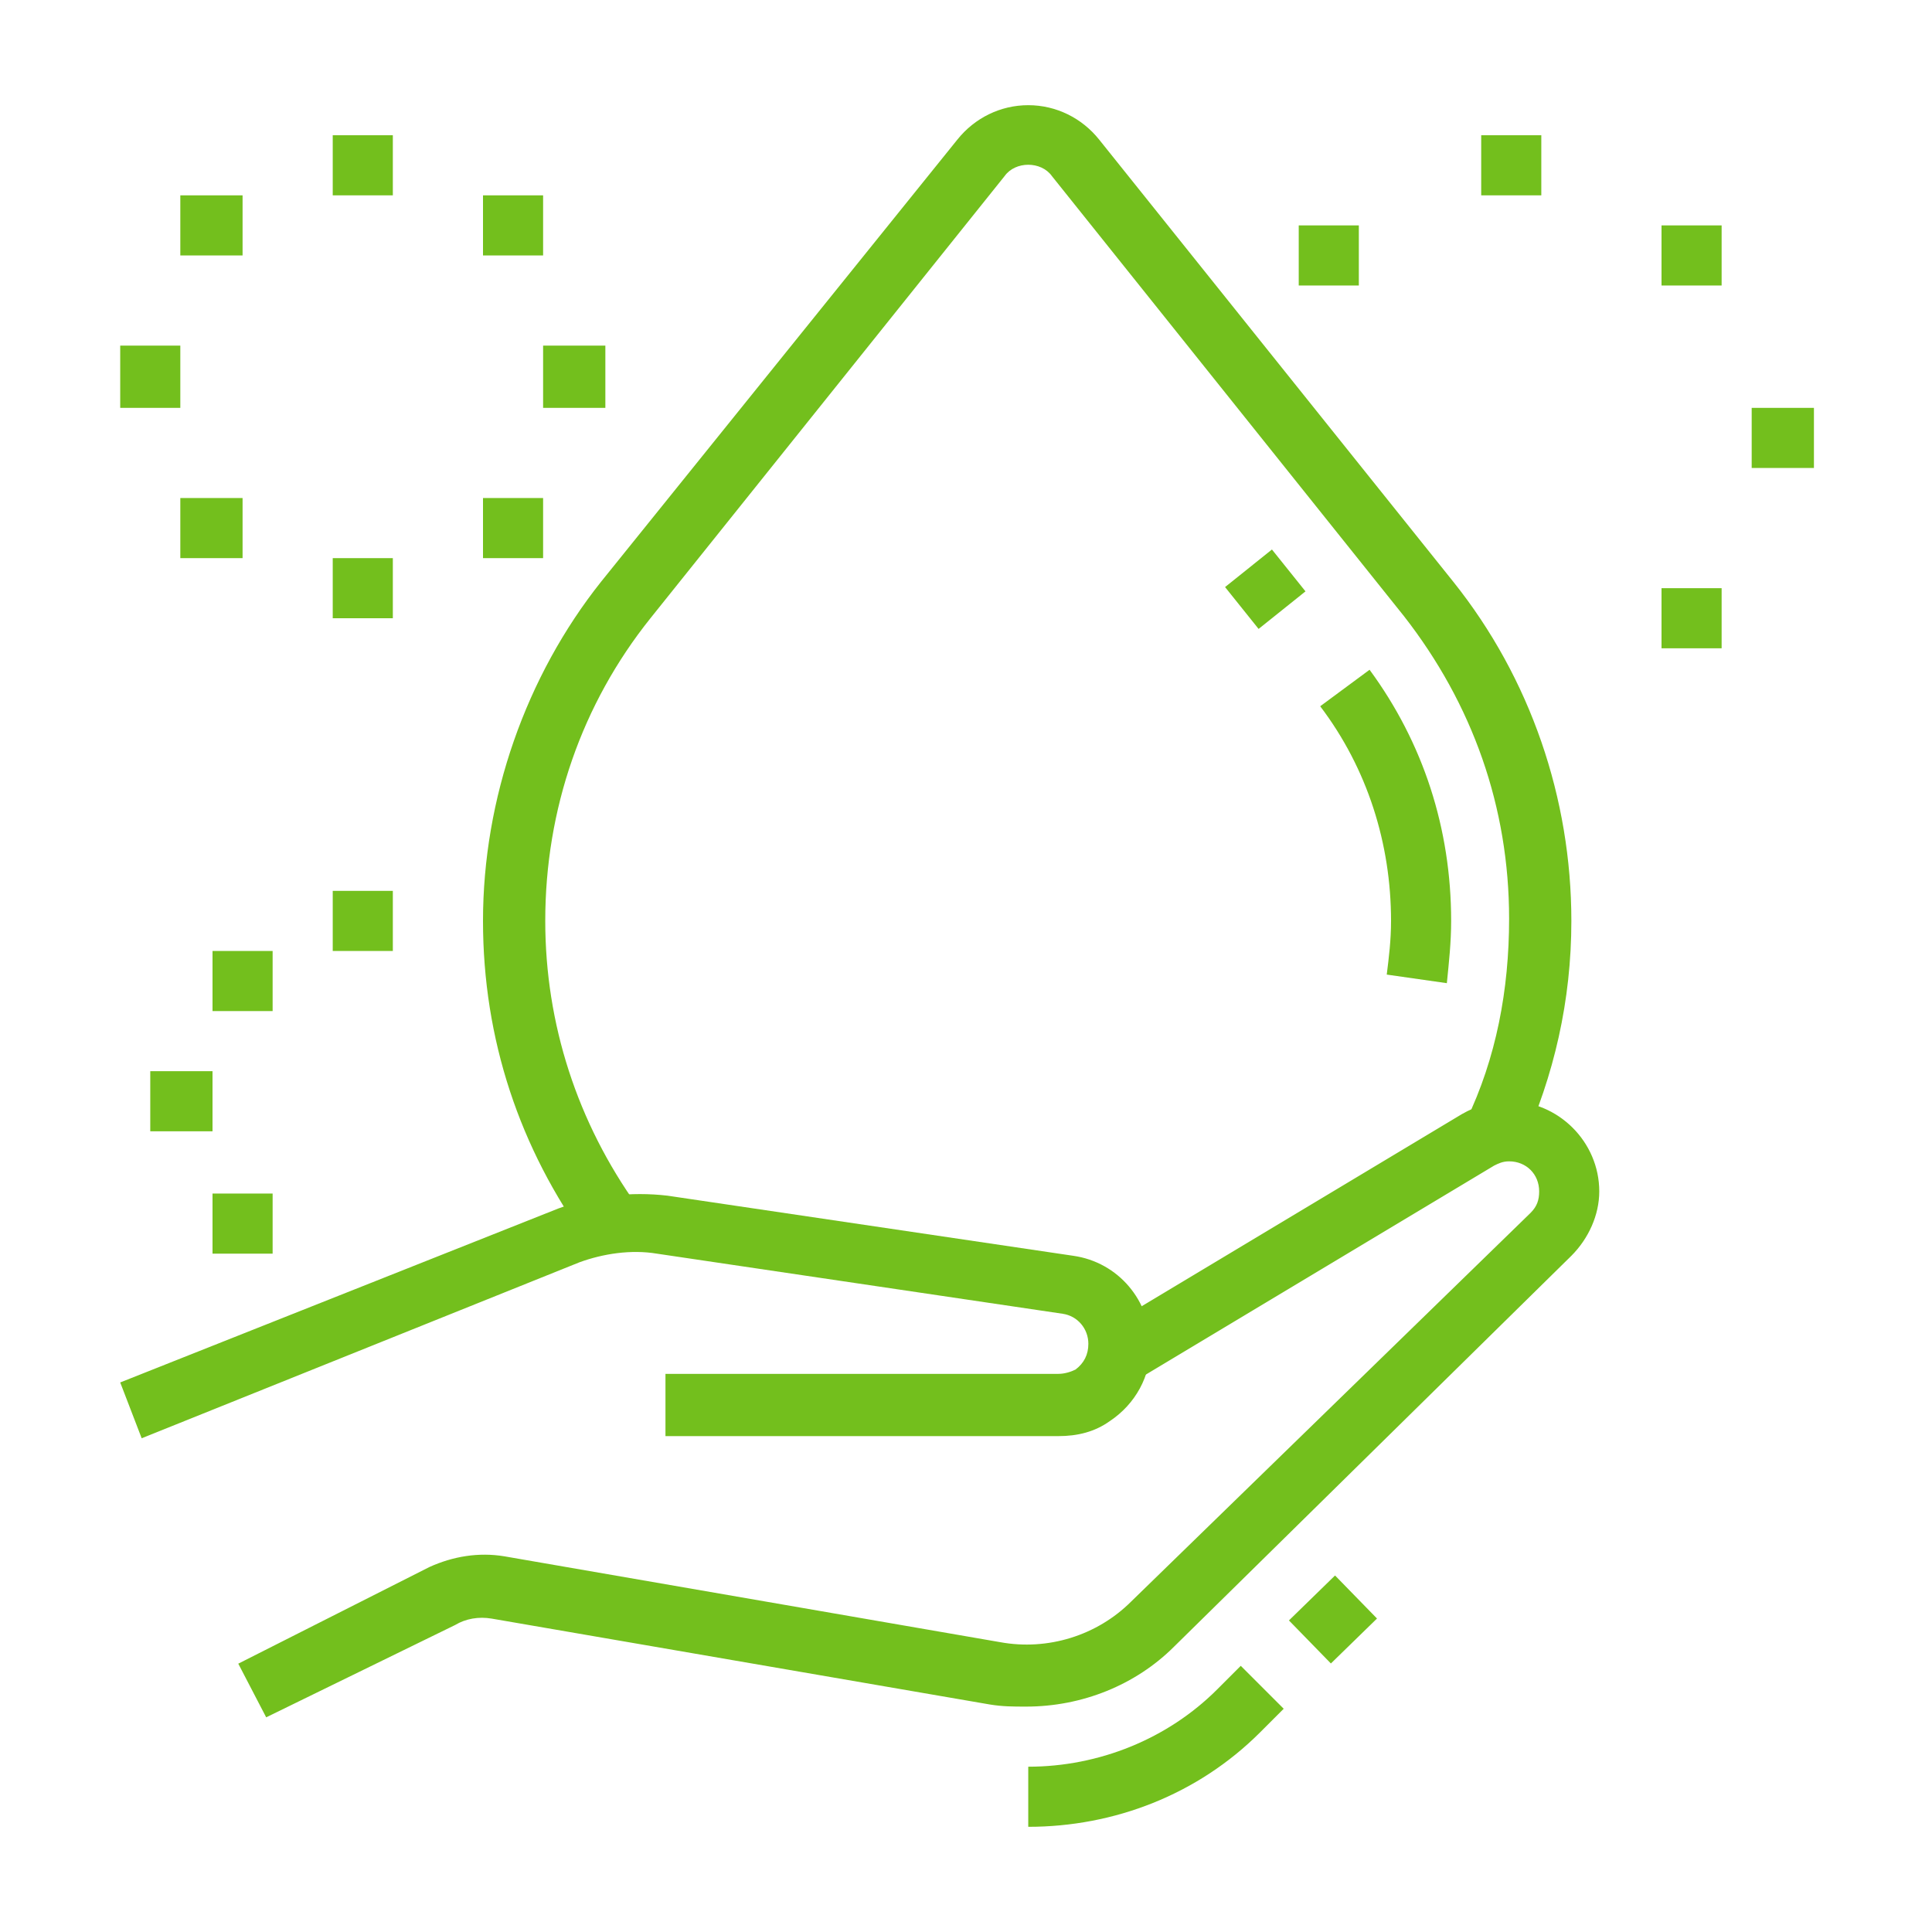 <?xml version="1.0" encoding="utf-8"?>
<!-- Generator: Adobe Illustrator 24.1.0, SVG Export Plug-In . SVG Version: 6.00 Build 0)  -->
<svg version="1.1" id="Layer_1" xmlns="http://www.w3.org/2000/svg" xmlns:xlink="http://www.w3.org/1999/xlink" x="0px" y="0px"
	 width="90px" height="90px" viewBox="0 0 90 90" style="enable-background:new 0 0 90 90;" xml:space="preserve">
<style type="text/css">
	.st0{fill:#73BF1D;}
	.st1{display:none;}
	.st2{display:inline;fill:#73BF1D;}
</style>
<g>
	<path class="st0" d="M6.6,67l-1-2.6l20.4-8.1c1.6-0.6,3.4-0.8,5.1-0.6l18.9,2.8c2.1,0.3,3.6,2.1,3.6,4.2c0,1.4-0.7,2.7-1.9,3.5
		c-0.7,0.5-1.5,0.7-2.4,0.7H31V64h18.3c0.3,0,0.6-0.1,0.8-0.2c0.4-0.3,0.6-0.7,0.6-1.2c0-0.7-0.5-1.3-1.2-1.4l-18.9-2.8
		c-1.2-0.2-2.5,0-3.6,0.4L6.6,67z"/>
	<path class="st0" d="M47.9,85.1v-2.8c3.3,0,6.5-1.3,8.8-3.6l1.1-1.1l2,2l-1.1,1.1C55.8,83.6,51.9,85.1,47.9,85.1z"/>
	<rect x="60.6" y="74" transform="matrix(0.716 -0.698 0.698 0.716 -34.998 64.801)" class="st0" width="3" height="2.8"/>
	<path class="st0" d="M12.4,80l-1.3-2.5L20,73c1.1-0.5,2.3-0.7,3.5-0.5l23.1,4c2.2,0.4,4.5-0.3,6.1-1.9l18.6-18.1
		c0.3-0.3,0.4-0.6,0.4-1c0-0.8-0.6-1.4-1.4-1.4c-0.3,0-0.5,0.1-0.7,0.2l-17,10.2l-1.5-2.4l17-10.2c0.7-0.4,1.4-0.6,2.2-0.6
		c2.3,0,4.2,1.9,4.2,4.2c0,1.1-0.5,2.2-1.3,3L54.7,76.7c-1.8,1.8-4.3,2.8-6.9,2.8c-0.6,0-1.1,0-1.7-0.1l-23.2-4
		c-0.6-0.1-1.2,0-1.7,0.3L12.4,80z"/>
	<rect x="57.6" y="26.2" transform="matrix(0.78 -0.625 0.625 0.78 -4.235 42.912)" class="st0" width="2.8" height="2.5"/>
	<path class="st0" d="M67.4,45.8l-2.8-0.4c0.1-0.8,0.2-1.6,0.2-2.5c0-3.6-1.1-7.1-3.3-10l2.3-1.7c2.5,3.4,3.8,7.4,3.8,11.7
		C67.6,43.9,67.5,44.8,67.4,45.8z"/>
	<path class="st0" d="M27.4,57.9c-3.2-4.4-4.9-9.5-4.9-15c0-5.7,2-11.4,5.5-15.8L44.6,6.5c0.8-1,2-1.6,3.3-1.6s2.5,0.6,3.3,1.6
		l16.5,20.6c3.6,4.5,5.5,10.1,5.5,15.8c0,3.7-0.8,7.2-2.3,10.5l-2.6-1.2c1.4-2.9,2-6.1,2-9.4c0-5.2-1.7-10-4.9-14.1L49,8.2
		c-0.5-0.7-1.7-0.7-2.2,0L30.3,28.8c-3.2,4-4.9,8.9-4.9,14.1c0,4.8,1.5,9.4,4.3,13.3L27.4,57.9z"/>
	<polygon class="st0" points="71.8,6.3 69,6.3 69,9.1 71.8,9.1 71.8,6.3 	"/>
	<polygon class="st0" points="84.5,19 81.6,19 81.6,21.8 84.5,21.8 84.5,19 	"/>
	<polygon class="st0" points="80.2,10.5 77.4,10.5 77.4,13.3 80.2,13.3 80.2,10.5 	"/>
	<polygon class="st0" points="63.3,10.5 60.5,10.5 60.5,13.3 63.3,13.3 63.3,10.5 	"/>
	<polygon class="st0" points="80.2,27.4 77.4,27.4 77.4,30.2 80.2,30.2 80.2,27.4 	"/>
	<polygon class="st0" points="28.2,16.1 25.3,16.1 25.3,19 28.2,19 28.2,16.1 	"/>
	<polygon class="st0" points="25.3,23.2 22.5,23.2 22.5,26 25.3,26 25.3,23.2 	"/>
	<polygon class="st0" points="18.3,6.3 15.5,6.3 15.5,9.1 18.3,9.1 18.3,6.3 	"/>
	<polygon class="st0" points="8.4,16.1 5.6,16.1 5.6,19 8.4,19 8.4,16.1 	"/>
	<polygon class="st0" points="11.3,9.1 8.4,9.1 8.4,11.9 11.3,11.9 11.3,9.1 	"/>
	<polygon class="st0" points="25.3,9.1 22.5,9.1 22.5,11.9 25.3,11.9 25.3,9.1 	"/>
	<polygon class="st0" points="11.3,23.2 8.4,23.2 8.4,26 11.3,26 11.3,23.2 	"/>
	<polygon class="st0" points="18.3,26 15.5,26 15.5,28.8 18.3,28.8 18.3,26 	"/>
	<polygon class="st0" points="18.3,41.5 15.5,41.5 15.5,44.3 18.3,44.3 18.3,41.5 	"/>
	<polygon class="st0" points="9.9,49.9 7,49.9 7,52.7 9.9,52.7 9.9,49.9 	"/>
	<polygon class="st0" points="12.7,55.6 9.9,55.6 9.9,58.4 12.7,58.4 12.7,55.6 	"/>
	<polygon class="st0" points="12.7,44.3 9.9,44.3 9.9,47.1 12.7,47.1 12.7,44.3 	"/>
</g>
<g class="st1">
	<rect x="43.1" y="17.1" class="st2" width="2.9" height="14.3"/>
	<path class="st2" d="M45.5,32.5l-1.9-2.2l10.5-9.2L46,7.1l0,11.4h-2.9V7.1c0-1.6,1.3-2.9,2.9-2.9c1,0,2,0.5,2.5,1.4l9.3,16
		L45.5,32.5z"/>
	<polygon class="st2" points="29.2,36.2 26.4,35.3 29.2,27.2 44.8,30 44.3,32.8 31.1,30.4 	"/>
	<path class="st2" d="M49.7,47.2L43.2,32l2.6-1.1L51.4,44l16-2.9L54,36.3l1-2.7l13.3,4.7c1.1,0.4,1.9,1.5,1.9,2.7
		c0,1.4-1,2.6-2.4,2.8L49.7,47.2z"/>
	<path class="st2" d="M70,42.1L67.4,41c1-2.3,1.4-5.5,1.4-9.6c0-1.3-0.1-2.6-0.3-3.9l2.8-0.5c0.2,1.4,0.4,2.9,0.4,4.4
		C71.7,36,71.2,39.4,70,42.1z"/>
	<path class="st2" d="M67.8,24.4c-0.2-0.7-0.5-1.5-0.8-2.2l2.6-1.1c0.3,0.8,0.6,1.6,0.9,2.4L67.8,24.4z"/>
	<path class="st2" d="M27,14.6l-2-2c5-5,13.2-8.3,21-8.3v2.9C38.9,7.1,31.5,10,27,14.6z"/>
	<path class="st2" d="M23.6,19l-2.5-1.5c0.5-0.8,1.1-1.7,1.6-2.5l2.3,1.7C24.6,17.5,24,18.3,23.6,19z"/>
	<path class="st2" d="M31,70.6C17.5,65.9,7.1,54.4,4,40.4l2.8-0.6c2.9,13,12.5,23.8,25.1,28.1L31,70.6z"/>
	<path class="st2" d="M60.9,69.5l-1.1-2.6c14.2-6.1,23.4-20,23.4-35.5H86C86,48,76.1,63,60.9,69.5z"/>
	<path class="st2" d="M29,53.6c-2.7-1.8-4.3-4.3-5.5-6.5l2.5-1.4c1.5,2.7,2.9,4.4,4.7,5.6L29,53.6z"/>
	<path class="st2" d="M33.6,56.3c-0.9-0.4-1.7-0.8-2.5-1.2l1.4-2.5c0.7,0.4,1.5,0.8,2.2,1.1L33.6,56.3z"/>
	
		<rect x="49.2" y="42.9" transform="matrix(0.998 -5.886434e-02 5.886434e-02 0.998 -3.658 3.091)" class="st2" width="2.9" height="41.4"/>
	
		<rect x="14.1" y="58.4" transform="matrix(5.763223e-02 -0.998 0.998 5.763223e-02 -23.364 94.904)" class="st2" width="49" height="2.9"/>
	<rect x="5.9" y="82.9" class="st2" width="77.2" height="2.9"/>
	<rect x="48.8" y="27.4" transform="matrix(0.334 -0.943 0.943 0.334 1.935 69.629)" class="st2" width="2.9" height="12.1"/>
	<path class="st2" d="M25.9,48.6C25.9,48.6,25.9,48.6,25.9,48.6c-1.6,0-2.9-1.3-2.9-2.8c0-0.3,0-0.6,0.2-1l3.7-11l2.7,0.9l-3.7,11
		l17.6-15.3l1.9,2.2L27.8,47.9C27.3,48.3,26.6,48.6,25.9,48.6z"/>
</g>
<g class="st1">
	<rect x="50" y="56.4" transform="matrix(0.341 -0.94 0.94 0.341 -8.888 103.055)" class="st2" width="38" height="2.9"/>
	<rect x="40" y="56.4" transform="matrix(0.341 -0.94 0.94 0.341 -15.483 93.649)" class="st2" width="38" height="2.9"/>
	<path class="st2" d="M72,77.2H44.8c-1.6,0-2.9-1.3-2.9-2.9c0-0.3,0.1-0.6,0.2-0.9l11.5-32.9c0.4-1.1,1.5-1.9,2.7-1.9h27.2
		c1.6,0,2.9,1.3,2.9,2.9c0,0.4-0.1,0.7-0.2,0.9L74.7,75.3C74.3,76.4,73.2,77.2,72,77.2z M83.4,41.4l-27.1,0L44.8,74.3l27.1,0
		L83.4,41.4z"/>
	<rect x="49.3" y="55.7" class="st2" width="25.6" height="2.9"/>
	<rect x="11.5" y="56.4" transform="matrix(0.341 -0.94 0.94 0.341 -34.276 66.849)" class="st2" width="38" height="2.9"/>
	<rect x="1.6" y="56.4" transform="matrix(0.341 -0.94 0.94 0.341 -40.807 57.538)" class="st2" width="38" height="2.9"/>
	<path class="st2" d="M33.4,77.2H6.2c-1.6,0-2.9-1.3-2.9-2.9c0-0.3,0.1-0.6,0.2-0.9L15,40.5c0.4-1.1,1.5-1.9,2.7-1.9h27.2
		c1.6,0,2.9,1.3,2.9,2.9c0,0.4-0.1,0.7-0.2,0.9L36.1,75.3C35.7,76.4,34.6,77.2,33.4,77.2z M44.8,41.4l-27.1,0L6.2,74.3l27.1,0
		L44.8,41.4z"/>
	<rect x="10.7" y="55.7" class="st2" width="25.6" height="2.9"/>
	
		<rect x="61.2" y="75.5" transform="matrix(0.963 -0.269 0.269 0.963 -19.416 19.846)" class="st2" width="2.9" height="10.4"/>
	
		<rect x="54.1" y="75.5" transform="matrix(0.963 -0.269 0.269 0.963 -19.68 17.923)" class="st2" width="2.9" height="10.4"/>
	
		<rect x="22.7" y="75.5" transform="matrix(0.963 -0.269 0.269 0.963 -20.84 9.46)" class="st2" width="2.9" height="10.4"/>
	
		<rect x="15.5" y="75.5" transform="matrix(0.963 -0.269 0.269 0.963 -21.104 7.536)" class="st2" width="2.9" height="10.4"/>
	<rect x="3.4" y="84.3" class="st2" width="75.8" height="2.9"/>
	<rect x="82" y="84.3" class="st2" width="2.9" height="2.9"/>
	<path class="st2" d="M47.7,28.6c-4.7,0-8.6-3.8-8.6-8.6s3.8-8.6,8.6-8.6s8.6,3.8,8.6,8.6S52.4,28.6,47.7,28.6z M47.7,14.3
		c-3.2,0-5.7,2.6-5.7,5.7s2.6,5.7,5.7,5.7c3.2,0,5.7-2.6,5.7-5.7S50.8,14.3,47.7,14.3z"/>
	<rect x="30.5" y="18.6" class="st2" width="5.7" height="2.9"/>
	<rect x="59.1" y="18.6" class="st2" width="5.7" height="2.9"/>
	<rect x="46.3" y="31.4" class="st2" width="2.9" height="5.7"/>
	<rect x="46.3" y="2.8" class="st2" width="2.9" height="5.7"/>
	<rect x="36.3" y="6.8" transform="matrix(0.707 -0.707 0.707 0.707 3.98 29.579)" class="st2" width="2.9" height="6.3"/>
	
		<rect x="19.6" y="30.1" transform="matrix(0.707 -0.707 0.707 0.707 -15.007 26.733)" class="st2" width="10.4" height="2.9"/>
	
		<rect x="8.3" y="29.9" transform="matrix(0.707 -0.707 0.707 0.707 -18.229 18.7)" class="st2" width="10.4" height="2.9"/>
	
		<rect x="19.4" y="22.8" transform="matrix(0.707 -0.707 0.707 0.707 -11.141 21.635)" class="st2" width="2.4" height="2.9"/>
	
		<rect x="69.2" y="26.3" transform="matrix(0.707 -0.707 0.707 0.707 -1.574 59.161)" class="st2" width="2.9" height="10.4"/>
	<rect x="80.5" y="26.2" transform="matrix(0.707 -0.707 0.707 0.707 1.828 67.12)" class="st2" width="2.9" height="10.4"/>
	<rect x="73.4" y="23.1" transform="matrix(0.707 -0.707 0.707 0.707 4.765 60.035)" class="st2" width="2.9" height="2.4"/>
	<rect x="54.5" y="8.6" transform="matrix(0.707 -0.707 0.707 0.707 9.838 43.722)" class="st2" width="6.3" height="2.9"/>
	<rect x="34.5" y="28.6" transform="matrix(0.707 -0.707 0.707 0.707 -10.163 35.438)" class="st2" width="6.3" height="2.9"/>
	<rect x="56.3" y="26.8" transform="matrix(0.707 -0.707 0.707 0.707 -4.304 49.582)" class="st2" width="2.9" height="6.3"/>
</g>
</svg>
